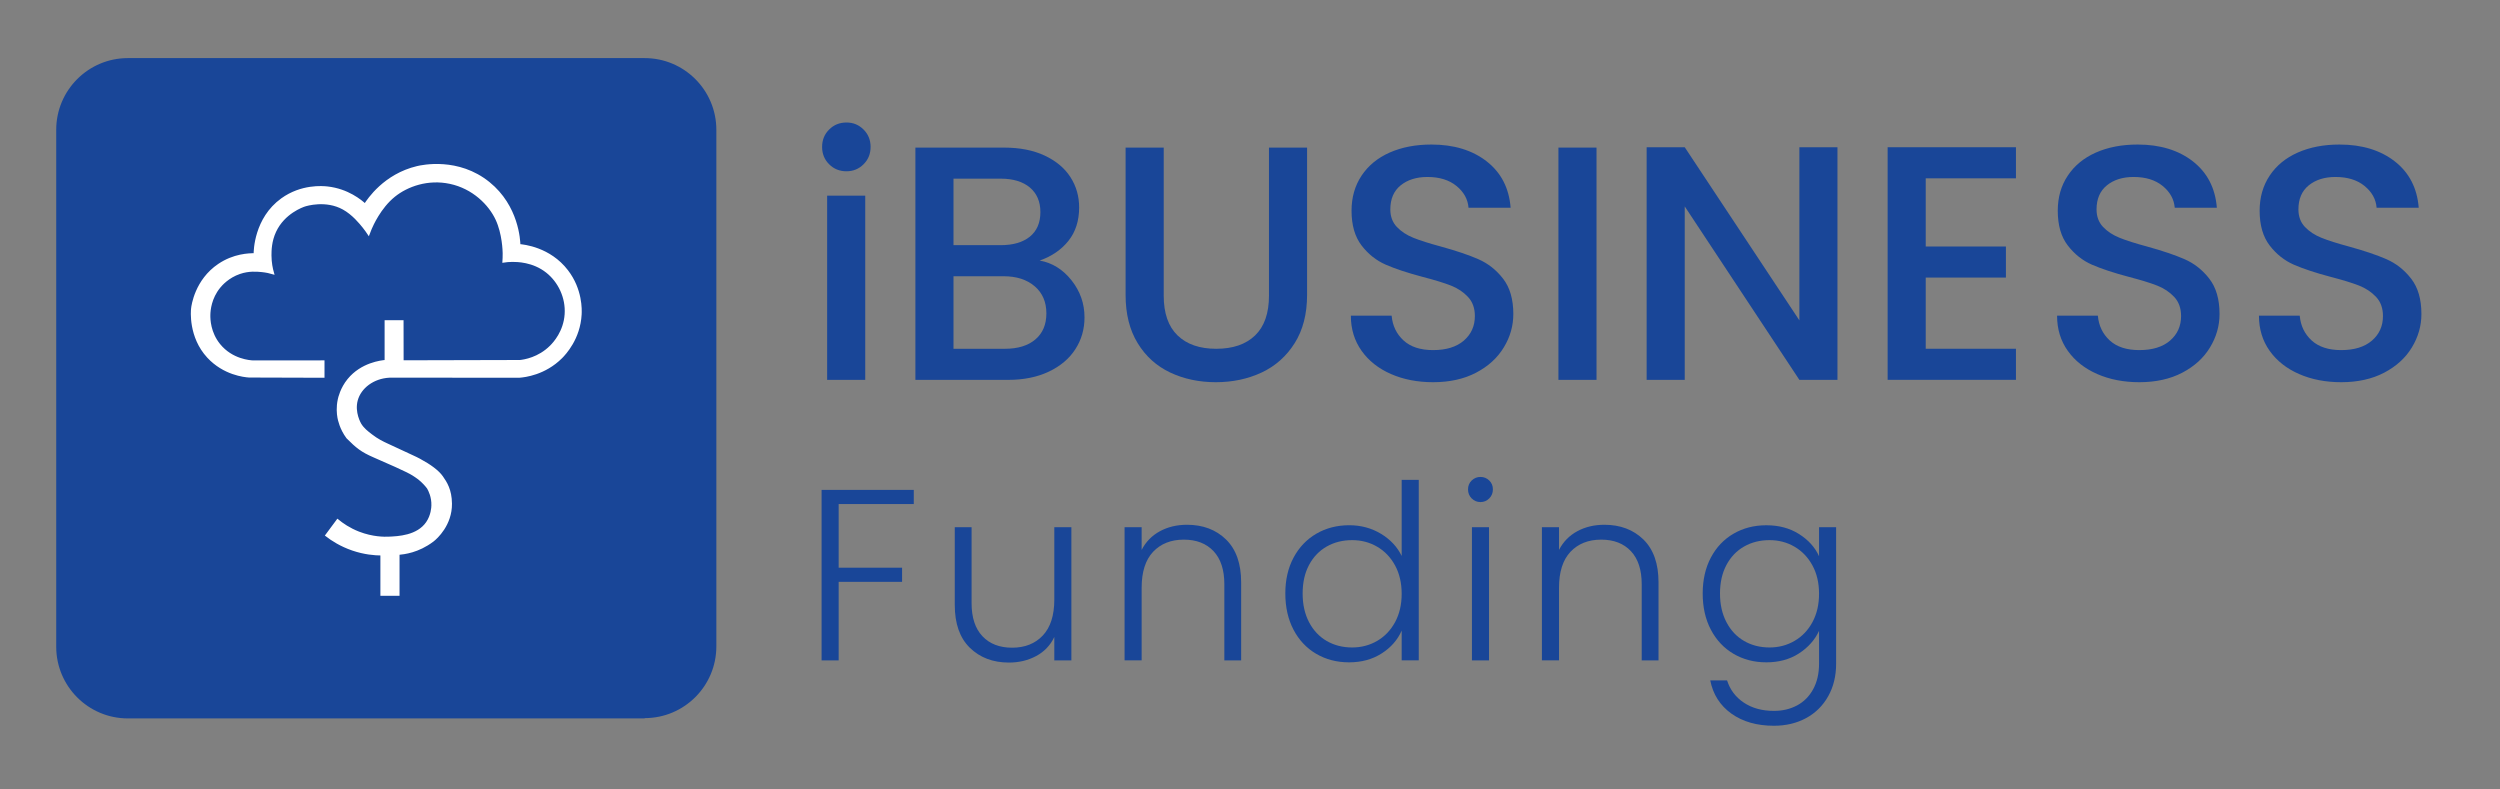 <svg width="76" height="24" viewBox="0 0 76 24" fill="none" xmlns="http://www.w3.org/2000/svg">
<rect x="0" y="0" width="76" height="24" fill="#808080" stroke="none"/>
<path d="M25.206 4.994C25.063 4.852 24.992 4.676 24.992 4.466C24.992 4.256 25.063 4.08 25.206 3.938C25.348 3.795 25.524 3.724 25.734 3.724C25.937 3.724 26.11 3.795 26.252 3.938C26.395 4.08 26.466 4.256 26.466 4.466C26.466 4.676 26.395 4.852 26.252 4.994C26.11 5.136 25.937 5.207 25.734 5.207C25.524 5.207 25.348 5.136 25.206 4.994ZM26.303 5.949V11.548H25.145V5.949H26.303Z" fill="#194698"/>
<path d="M32.573 8.52C32.837 8.852 32.969 9.228 32.969 9.648C32.969 10.007 32.876 10.331 32.689 10.618C32.503 10.906 32.233 11.133 31.881 11.299C31.529 11.465 31.119 11.548 30.652 11.548H27.828V4.487H30.52C31.001 4.487 31.414 4.568 31.759 4.73C32.105 4.893 32.366 5.111 32.542 5.386C32.718 5.66 32.806 5.967 32.806 6.305C32.806 6.712 32.697 7.05 32.481 7.321C32.264 7.593 31.973 7.792 31.607 7.921C31.987 7.989 32.308 8.188 32.573 8.52ZM28.986 7.453H30.419C30.798 7.453 31.094 7.367 31.308 7.194C31.521 7.021 31.628 6.773 31.628 6.447C31.628 6.129 31.521 5.88 31.308 5.7C31.094 5.521 30.798 5.431 30.419 5.431H28.986V7.453ZM31.475 10.319C31.699 10.129 31.81 9.865 31.81 9.526C31.81 9.181 31.692 8.906 31.455 8.703C31.218 8.5 30.903 8.398 30.51 8.398H28.986V10.603H30.551C30.944 10.603 31.252 10.508 31.475 10.319Z" fill="#194698"/>
<path d="M35.377 4.487V8.988C35.377 9.523 35.517 9.926 35.798 10.197C36.079 10.468 36.47 10.603 36.972 10.603C37.48 10.603 37.874 10.468 38.155 10.197C38.436 9.926 38.577 9.523 38.577 8.988V4.487H39.735V8.967C39.735 9.543 39.61 10.031 39.359 10.43C39.108 10.83 38.773 11.128 38.353 11.325C37.933 11.521 37.469 11.619 36.961 11.619C36.453 11.619 35.991 11.521 35.574 11.325C35.158 11.128 34.827 10.83 34.584 10.43C34.34 10.031 34.218 9.543 34.218 8.967V4.487H35.377Z" fill="#194698"/>
<path d="M42.285 11.37C41.906 11.204 41.608 10.969 41.392 10.664C41.175 10.359 41.066 10.003 41.066 9.597H42.306C42.333 9.902 42.453 10.152 42.667 10.349C42.88 10.545 43.18 10.643 43.566 10.643C43.965 10.643 44.277 10.547 44.501 10.354C44.724 10.161 44.836 9.912 44.836 9.607C44.836 9.37 44.767 9.176 44.628 9.028C44.489 8.879 44.316 8.763 44.11 8.682C43.903 8.601 43.617 8.513 43.251 8.418C42.791 8.296 42.416 8.172 42.129 8.047C41.841 7.921 41.595 7.727 41.392 7.463C41.189 7.198 41.087 6.846 41.087 6.406C41.087 5.999 41.189 5.644 41.392 5.339C41.595 5.034 41.879 4.801 42.245 4.638C42.611 4.476 43.034 4.394 43.515 4.394C44.199 4.394 44.76 4.566 45.197 4.907C45.634 5.249 45.876 5.718 45.923 6.315H44.643C44.623 6.057 44.501 5.837 44.278 5.654C44.054 5.471 43.759 5.38 43.394 5.38C43.062 5.38 42.791 5.465 42.581 5.634C42.371 5.804 42.266 6.047 42.266 6.366C42.266 6.582 42.332 6.76 42.464 6.899C42.596 7.038 42.764 7.148 42.967 7.229C43.17 7.311 43.448 7.399 43.8 7.494C44.268 7.623 44.649 7.751 44.943 7.88C45.238 8.009 45.489 8.207 45.695 8.474C45.902 8.742 46.005 9.099 46.005 9.546C46.005 9.906 45.909 10.244 45.715 10.562C45.522 10.881 45.241 11.137 44.872 11.33C44.503 11.523 44.068 11.619 43.566 11.619C43.091 11.619 42.664 11.536 42.285 11.37Z" fill="#194698"/>
<path d="M48.534 4.487V11.548H47.376V4.487H48.534Z" fill="#194698"/>
<path d="M55.859 11.548H54.701L51.216 6.275V11.548H50.058V4.476H51.216L54.701 9.739V4.476H55.859V11.548Z" fill="#194698"/>
<path d="M58.542 5.421V7.494H60.98V8.438H58.542V10.602H61.285V11.547H57.384V4.476H61.285V5.421H58.542Z" fill="#194698"/>
<path d="M63.754 11.37C63.375 11.204 63.077 10.969 62.86 10.664C62.643 10.359 62.535 10.003 62.535 9.597H63.775C63.802 9.902 63.922 10.152 64.135 10.349C64.349 10.545 64.648 10.643 65.035 10.643C65.434 10.643 65.746 10.547 65.97 10.354C66.193 10.161 66.305 9.912 66.305 9.607C66.305 9.37 66.235 9.176 66.097 9.028C65.958 8.879 65.785 8.763 65.578 8.682C65.372 8.601 65.085 8.513 64.72 8.418C64.259 8.296 63.885 8.172 63.597 8.047C63.309 7.921 63.064 7.727 62.861 7.463C62.657 7.198 62.556 6.846 62.556 6.406C62.556 5.999 62.657 5.644 62.861 5.339C63.064 5.034 63.348 4.801 63.714 4.638C64.08 4.476 64.503 4.394 64.984 4.394C65.668 4.394 66.229 4.566 66.666 4.907C67.102 5.249 67.345 5.718 67.392 6.315H66.112C66.091 6.057 65.97 5.837 65.746 5.654C65.523 5.471 65.228 5.38 64.862 5.38C64.53 5.38 64.259 5.465 64.05 5.634C63.84 5.804 63.735 6.047 63.735 6.366C63.735 6.582 63.801 6.76 63.933 6.899C64.065 7.038 64.233 7.148 64.436 7.229C64.639 7.311 64.916 7.399 65.269 7.494C65.736 7.623 66.117 7.751 66.412 7.88C66.707 8.009 66.957 8.207 67.164 8.474C67.371 8.742 67.474 9.099 67.474 9.546C67.474 9.906 67.377 10.244 67.184 10.562C66.991 10.881 66.71 11.137 66.341 11.33C65.972 11.523 65.536 11.619 65.035 11.619C64.56 11.619 64.133 11.536 63.754 11.37Z" fill="#194698"/>
<path d="M69.891 11.37C69.512 11.204 69.214 10.969 68.997 10.664C68.781 10.359 68.672 10.003 68.672 9.597H69.912C69.939 9.902 70.059 10.152 70.273 10.349C70.486 10.545 70.786 10.643 71.172 10.643C71.571 10.643 71.883 10.547 72.107 10.354C72.331 10.161 72.442 9.912 72.442 9.607C72.442 9.37 72.373 9.176 72.234 9.028C72.095 8.879 71.922 8.763 71.716 8.682C71.509 8.601 71.223 8.513 70.857 8.418C70.396 8.296 70.022 8.172 69.734 8.047C69.447 7.921 69.201 7.727 68.998 7.463C68.795 7.198 68.693 6.846 68.693 6.406C68.693 5.999 68.795 5.644 68.998 5.339C69.201 5.034 69.485 4.801 69.851 4.638C70.217 4.476 70.64 4.394 71.121 4.394C71.805 4.394 72.366 4.566 72.803 4.907C73.24 5.249 73.482 5.718 73.529 6.315H72.249C72.229 6.057 72.107 5.837 71.883 5.654C71.66 5.471 71.365 5.38 70.999 5.38C70.668 5.38 70.396 5.465 70.187 5.634C69.977 5.804 69.872 6.047 69.872 6.366C69.872 6.582 69.938 6.76 70.07 6.899C70.202 7.038 70.37 7.148 70.573 7.229C70.776 7.311 71.054 7.399 71.406 7.494C71.874 7.623 72.254 7.751 72.549 7.88C72.844 8.009 73.094 8.207 73.301 8.474C73.508 8.742 73.611 9.099 73.611 9.546C73.611 9.906 73.514 10.244 73.321 10.562C73.128 10.881 72.847 11.137 72.478 11.33C72.109 11.523 71.674 11.619 71.172 11.619C70.697 11.619 70.271 11.536 69.891 11.37Z" fill="#194698"/>
<path d="M27.779 14.892V15.323H25.495V17.258H27.423V17.688H25.495V20.076H24.976V14.893H27.779V14.892Z" fill="#194698"/>
<path d="M32.57 16.027V20.076H32.051V19.364C31.932 19.616 31.749 19.809 31.502 19.942C31.255 20.075 30.978 20.142 30.672 20.142C30.187 20.142 29.792 19.992 29.485 19.694C29.178 19.394 29.025 18.961 29.025 18.392V16.026H29.536V18.333C29.536 18.773 29.646 19.109 29.866 19.341C30.086 19.574 30.387 19.69 30.768 19.69C31.158 19.69 31.469 19.566 31.702 19.319C31.934 19.072 32.051 18.709 32.051 18.229V16.026H32.57V16.027Z" fill="#194698"/>
<path d="M37.272 16.401C37.578 16.701 37.731 17.134 37.731 17.703V20.076H37.22V17.762C37.22 17.322 37.11 16.986 36.89 16.753C36.67 16.521 36.37 16.405 35.989 16.405C35.598 16.405 35.287 16.529 35.054 16.775C34.822 17.023 34.706 17.386 34.706 17.866V20.075H34.187V16.027H34.706V16.717C34.834 16.469 35.02 16.28 35.262 16.149C35.504 16.018 35.778 15.953 36.085 15.953C36.569 15.953 36.965 16.102 37.272 16.401Z" fill="#194698"/>
<path d="M39.325 16.95C39.493 16.636 39.725 16.394 40.019 16.223C40.313 16.053 40.645 15.967 41.017 15.967C41.372 15.967 41.694 16.054 41.981 16.227C42.267 16.4 42.477 16.625 42.611 16.901V14.588H43.13V20.075H42.611V19.171C42.487 19.453 42.285 19.684 42.003 19.864C41.721 20.045 41.39 20.135 41.009 20.135C40.639 20.135 40.306 20.048 40.012 19.876C39.717 19.703 39.488 19.458 39.322 19.142C39.157 18.825 39.074 18.459 39.074 18.044C39.073 17.629 39.157 17.264 39.325 16.95ZM42.411 17.191C42.277 16.944 42.095 16.754 41.866 16.62C41.636 16.486 41.382 16.42 41.105 16.42C40.819 16.42 40.562 16.484 40.334 16.613C40.107 16.742 39.927 16.928 39.796 17.173C39.665 17.417 39.6 17.708 39.6 18.044C39.6 18.375 39.665 18.666 39.796 18.916C39.927 19.166 40.107 19.356 40.334 19.487C40.562 19.618 40.819 19.683 41.105 19.683C41.382 19.683 41.636 19.617 41.866 19.483C42.095 19.35 42.277 19.159 42.411 18.912C42.544 18.665 42.611 18.378 42.611 18.052C42.611 17.725 42.544 17.438 42.411 17.191Z" fill="#194698"/>
<path d="M44.739 15.152C44.665 15.078 44.628 14.986 44.628 14.877C44.628 14.769 44.665 14.678 44.739 14.607C44.813 14.535 44.903 14.499 45.006 14.499C45.11 14.499 45.199 14.535 45.273 14.607C45.347 14.678 45.384 14.769 45.384 14.877C45.384 14.986 45.347 15.077 45.273 15.152C45.199 15.226 45.11 15.263 45.006 15.263C44.903 15.263 44.814 15.226 44.739 15.152ZM45.266 16.027V20.076H44.747V16.027H45.266Z" fill="#194698"/>
<path d="M49.96 16.401C50.266 16.701 50.419 17.134 50.419 17.703V20.076H49.908V17.762C49.908 17.322 49.798 16.986 49.578 16.753C49.358 16.521 49.058 16.405 48.677 16.405C48.286 16.405 47.975 16.529 47.742 16.775C47.51 17.023 47.394 17.386 47.394 17.866V20.075H46.874V16.027H47.394V16.717C47.522 16.469 47.708 16.28 47.95 16.149C48.192 16.018 48.466 15.953 48.773 15.953C49.257 15.953 49.653 16.102 49.96 16.401Z" fill="#194698"/>
<path d="M54.691 16.235C54.973 16.413 55.176 16.637 55.299 16.909V16.027H55.818V20.18C55.818 20.55 55.738 20.879 55.577 21.166C55.416 21.453 55.193 21.674 54.906 21.83C54.619 21.985 54.293 22.063 53.927 22.063C53.408 22.063 52.977 21.939 52.633 21.693C52.289 21.445 52.075 21.109 51.992 20.684H52.503C52.592 20.966 52.761 21.191 53.011 21.359C53.261 21.527 53.566 21.611 53.927 21.611C54.189 21.611 54.424 21.556 54.632 21.444C54.839 21.333 55.002 21.169 55.121 20.951C55.239 20.733 55.299 20.476 55.299 20.18V19.179C55.17 19.456 54.966 19.684 54.687 19.865C54.408 20.045 54.078 20.135 53.697 20.135C53.327 20.135 52.994 20.049 52.7 19.876C52.405 19.703 52.176 19.458 52.01 19.142C51.844 18.826 51.762 18.459 51.762 18.044C51.762 17.629 51.844 17.265 52.01 16.951C52.176 16.637 52.405 16.395 52.7 16.224C52.994 16.053 53.326 15.968 53.697 15.968C54.078 15.968 54.409 16.056 54.691 16.235ZM55.099 17.191C54.965 16.944 54.784 16.754 54.554 16.62C54.324 16.486 54.071 16.42 53.794 16.42C53.507 16.42 53.25 16.484 53.023 16.613C52.795 16.742 52.616 16.928 52.485 17.173C52.354 17.417 52.288 17.708 52.288 18.044C52.288 18.375 52.353 18.666 52.485 18.916C52.616 19.166 52.795 19.356 53.023 19.487C53.25 19.618 53.507 19.683 53.794 19.683C54.071 19.683 54.324 19.617 54.554 19.483C54.784 19.35 54.966 19.159 55.099 18.912C55.232 18.665 55.299 18.378 55.299 18.052C55.299 17.725 55.233 17.438 55.099 17.191Z" fill="#194698"/>
<path d="M19.597 21.84H3.889C2.685 21.84 1.709 20.864 1.709 19.66V3.946C1.709 2.742 2.685 1.766 3.889 1.766H19.597C20.801 1.766 21.777 2.742 21.777 3.946V19.65C21.777 20.855 20.801 21.831 19.597 21.831" fill="#194698"/>
<path d="M9.827 10.993C9.827 11.144 9.827 11.295 9.827 11.446C9.075 11.444 8.323 11.442 7.571 11.439C7.431 11.429 6.812 11.369 6.328 10.846C5.764 10.236 5.839 9.442 5.847 9.379C5.856 9.293 5.958 8.525 6.657 8.054C7.108 7.749 7.568 7.733 7.748 7.736C7.747 7.632 7.761 6.647 8.573 6.061C9.165 5.634 9.806 5.69 9.953 5.706C10.568 5.775 10.966 6.108 11.098 6.23C11.199 6.07 11.696 5.322 12.684 5.087C12.832 5.052 13.926 4.811 14.857 5.565C15.734 6.275 15.779 7.307 15.783 7.458C15.913 7.468 16.705 7.545 17.236 8.238C17.671 8.804 17.652 9.417 17.644 9.56C17.604 10.291 17.172 10.749 17.06 10.862C16.555 11.366 15.951 11.432 15.793 11.445C15.095 11.444 14.396 11.444 13.698 11.444C13.102 11.444 12.428 11.444 11.832 11.444C11.345 11.471 10.945 11.77 10.838 12.164C10.736 12.544 10.941 12.887 10.949 12.901C11.038 13.045 11.15 13.131 11.287 13.236C11.471 13.378 11.63 13.454 11.766 13.517C12.592 13.904 12.589 13.894 12.751 13.98C13.074 14.153 13.313 14.332 13.431 14.5C13.551 14.67 13.699 14.896 13.702 15.312C13.708 15.944 13.268 16.347 13.15 16.436C12.704 16.771 12.286 16.813 12.108 16.831C12.108 17.245 12.108 17.66 12.108 18.074C11.939 18.074 11.771 18.074 11.602 18.074C11.602 17.666 11.602 17.257 11.602 16.849C11.391 16.848 11.078 16.823 10.72 16.7C10.361 16.577 10.095 16.403 9.928 16.274C10.04 16.123 10.151 15.973 10.263 15.822C10.399 15.934 10.612 16.084 10.902 16.197C11.33 16.363 11.694 16.358 11.809 16.353C12.105 16.341 12.696 16.316 12.987 15.893C13.138 15.673 13.151 15.428 13.152 15.368C13.16 15.104 13.061 14.909 13.015 14.829C12.955 14.75 12.864 14.645 12.734 14.542C12.67 14.492 12.611 14.457 12.562 14.424C12.399 14.316 11.7 14.013 11.369 13.869C10.999 13.708 10.855 13.592 10.562 13.298C10.362 13.028 10.308 12.758 10.296 12.693C10.276 12.58 10.255 12.381 10.307 12.143C10.316 12.1 10.38 11.811 10.597 11.546C10.995 11.059 11.585 10.992 11.73 10.979C11.73 10.576 11.73 10.174 11.73 9.772C11.897 9.772 12.063 9.772 12.23 9.772C12.23 10.178 12.231 10.585 12.232 10.991C13.424 10.988 14.616 10.986 15.808 10.982C15.939 10.968 16.378 10.904 16.75 10.533C16.854 10.429 17.167 10.087 17.203 9.555C17.238 9.038 16.998 8.551 16.629 8.259C16.206 7.924 15.714 7.924 15.576 7.924C15.467 7.924 15.376 7.935 15.312 7.945C15.316 7.886 15.32 7.799 15.319 7.695C15.318 7.632 15.305 7.102 15.103 6.667C14.889 6.206 14.393 5.703 13.683 5.552C13.011 5.408 12.376 5.63 11.977 5.954C11.542 6.307 11.307 6.849 11.264 6.948C11.237 7.01 11.216 7.063 11.203 7.099C11.169 7.048 11.119 6.975 11.053 6.893C10.957 6.774 10.735 6.498 10.441 6.336C9.905 6.04 9.308 6.226 9.261 6.241C9.197 6.262 8.626 6.459 8.359 7.029C8.218 7.33 8.215 7.618 8.215 7.763C8.216 7.988 8.255 8.172 8.291 8.298C8.213 8.275 8.1 8.248 7.964 8.234C7.811 8.219 7.566 8.196 7.284 8.292C6.929 8.413 6.722 8.652 6.663 8.725C6.392 9.059 6.36 9.423 6.357 9.572C6.354 9.71 6.365 10.117 6.661 10.483C7.045 10.957 7.604 10.991 7.695 10.995C8.406 10.993 9.117 10.993 9.827 10.993Z" fill="white" stroke="white" stroke-width="0.076" stroke-miterlimit="10"/>
</svg>

